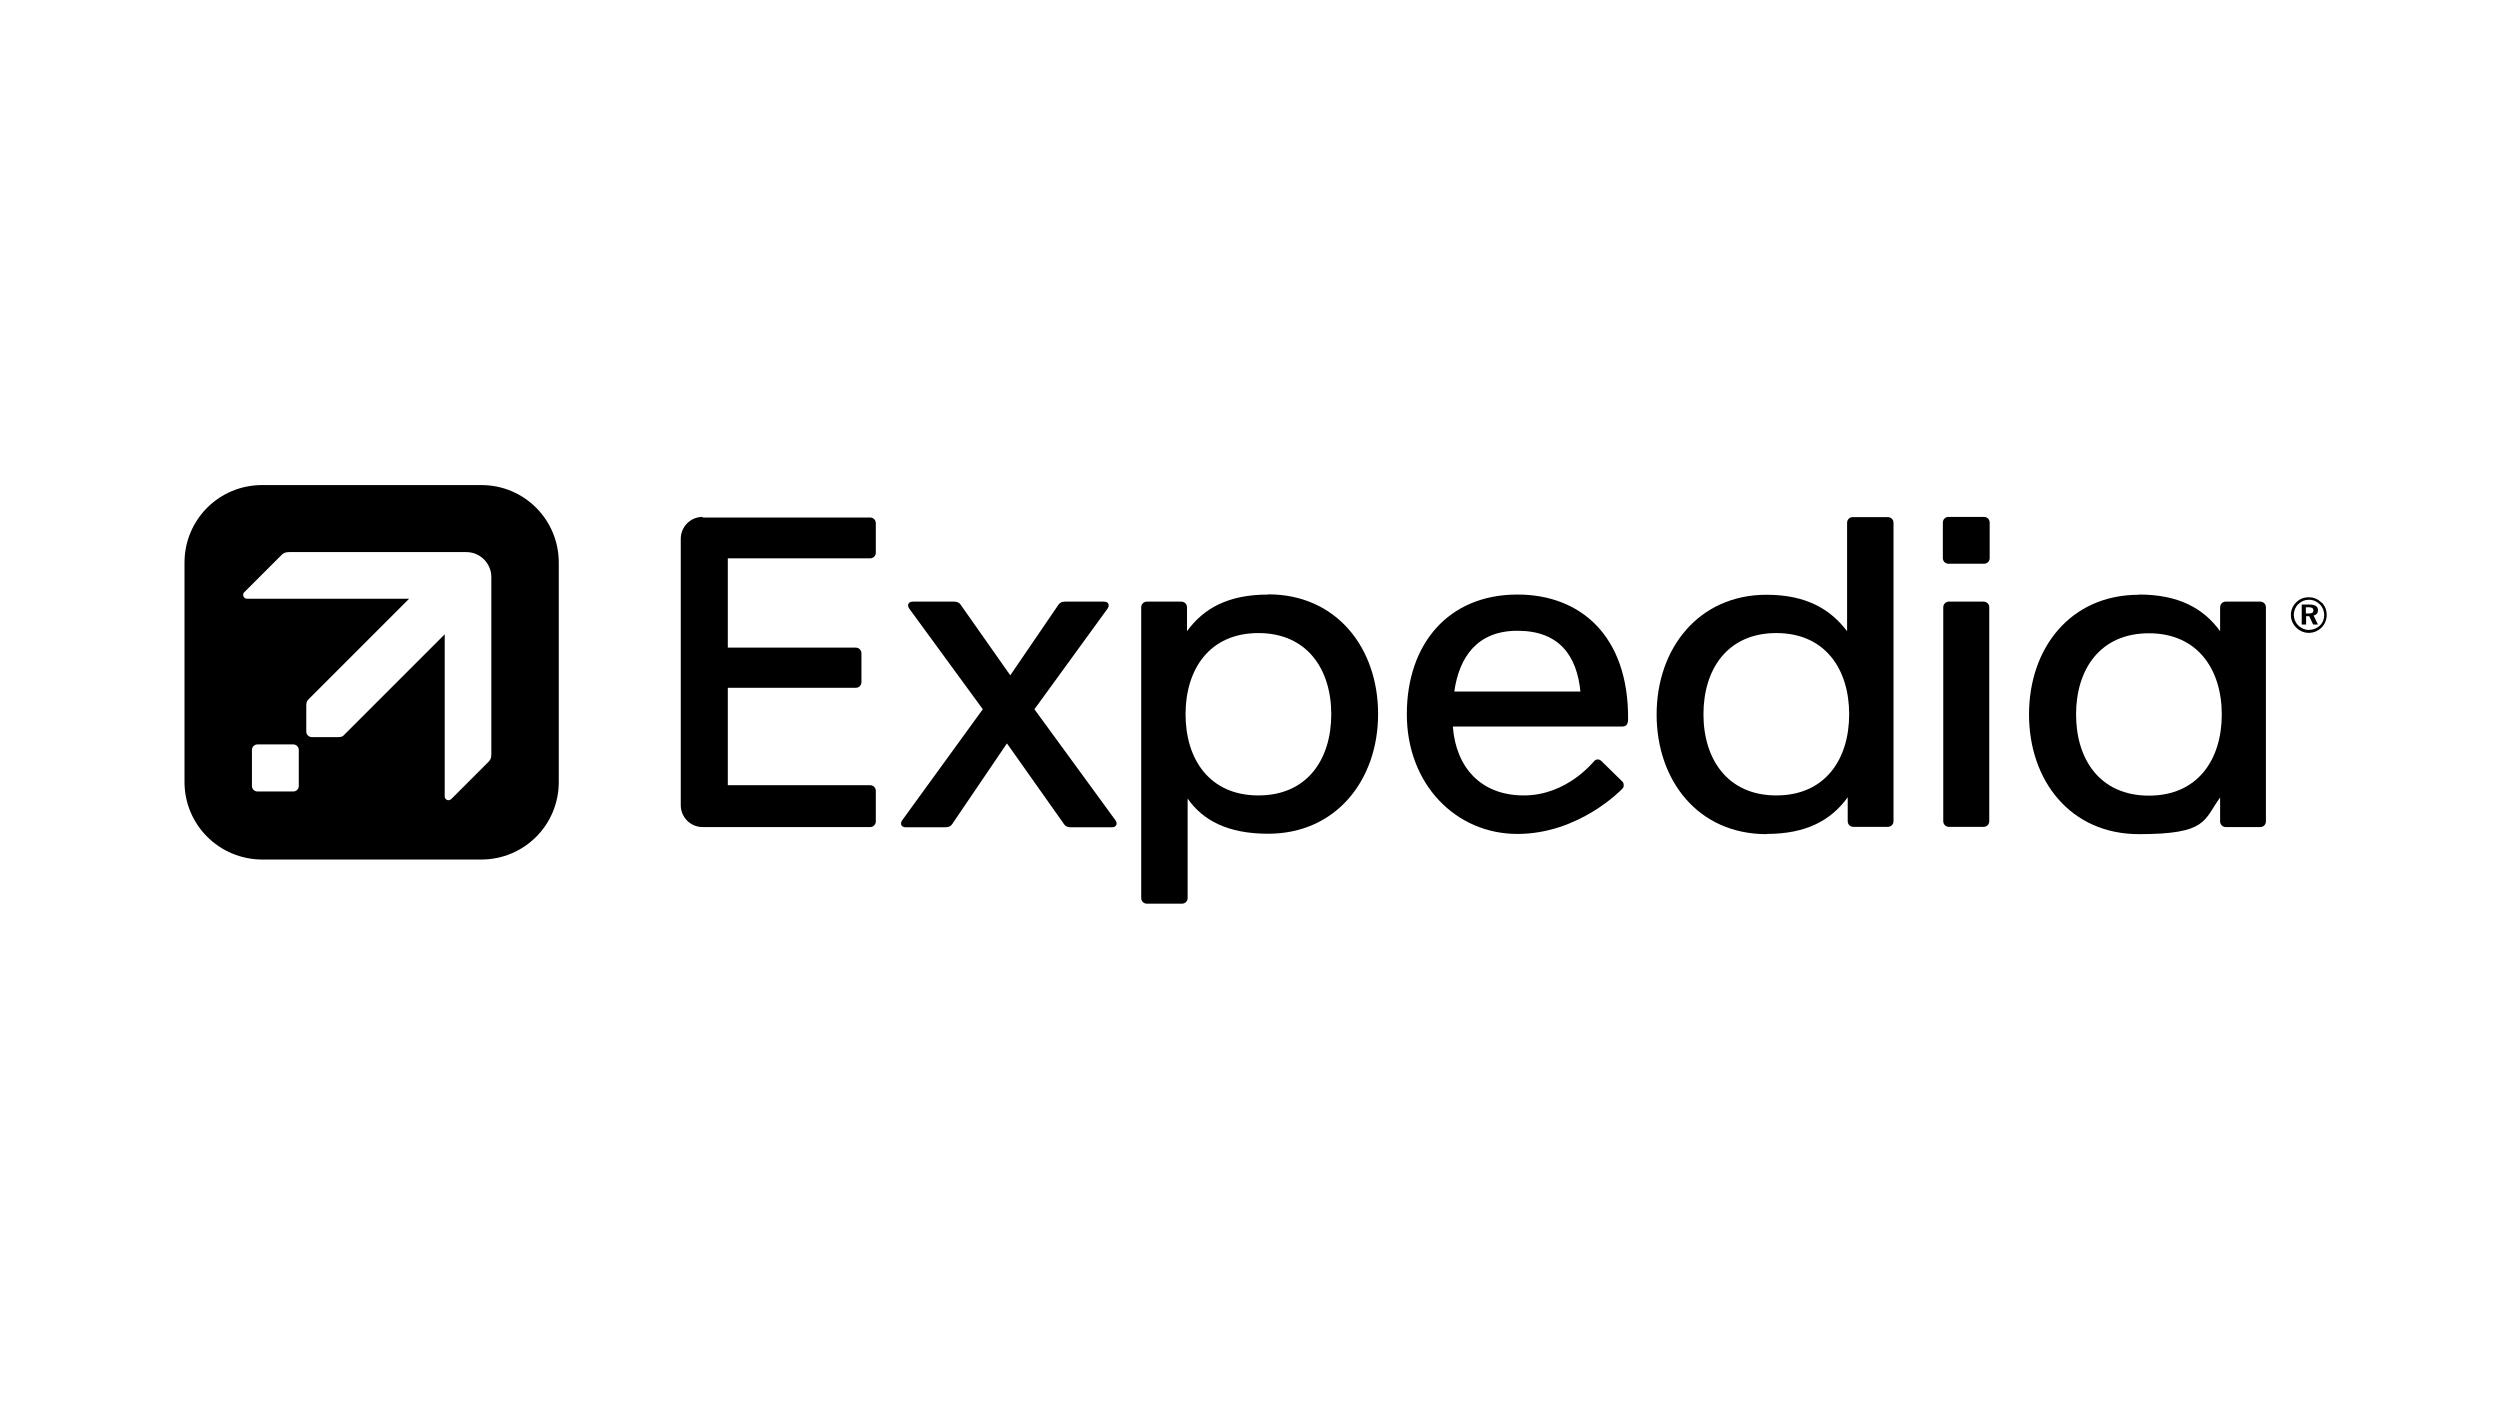 <?xml version="1.0"?>
<svg width="450" height="253" xmlns="http://www.w3.org/2000/svg" xmlns:svg="http://www.w3.org/2000/svg" version="1.1">
 <!-- Generator: Adobe Illustrator 28.7.4, SVG Export Plug-In . SVG Version: 1.2.0 Build 166)  -->

 <g class="layer">
  <title>Layer 1</title>
  <g id="svg_1" transform="translate(0, -1) translate(0, -1) translate(0, -1) translate(0, -1) translate(0, -1) translate(0, -1) translate(0, -1) translate(-1) translate(-1) translate(-1) translate(0, 1) translate(0, 1) translate(0, 1) translate(0, 1) translate(0, 1) translate(0, 1) translate(0, 1) translate(0, 1) translate(0, 1) translate(-1) translate(-1) translate(1) translate(1) translate(1) translate(1) translate(1) translate(1) translate(1) translate(1) translate(1) translate(1) translate(1) translate(1) translate(1) translate(1) translate(1) translate(1) translate(1) translate(1) translate(1) translate(1) translate(1) translate(1) translate(1) translate(1) translate(1) translate(1) translate(1) translate(1) translate(1) translate(1) translate(7.321, 84.421) scale(0.89) translate(-7.321, -84.421) translate(0, -1) matrix(0.421, 0, 0, 0.421, 8.321, 86.421)">
   <g id="Layer_1">
    <g id="g3734">
     <path d="m248.9,15.3c-5.8,0 -10.5,4.7 -10.5,10.5l0,128c0,5.8 4.7,10.5 10.5,10.5l80.5,0c1.5,0 2.7,-1.2 2.7,-2.7l0,-14.7c0,-1.5 -1.2,-2.7 -2.7,-2.7l-68.4,0l0,-46.8l61.5,0c1.5,0 2.7,-1.2 2.7,-2.7l0,-13.9c0,-1.5 -1.2,-2.7 -2.7,-2.7l-61.5,0l0,-42.9l68.4,0c1.5,0 2.7,-1.2 2.7,-2.7l0,-14.2c0,-1.5 -1.2,-2.7 -2.7,-2.7l-80.5,0l0,-0.3z" id="rect3505"/>
     <path d="m520.6,52.6c-19.2,0 -31,6.6 -39,17.6l0,-11.5c0,-1.5 -1.2,-2.7 -2.7,-2.7l-16.6,0c-1.5,0 -2.7,1.2 -2.7,2.7l0,139.7c0,1.5 1.2,2.7 2.7,2.7l16.9,0c1.5,0 2.7,-1.2 2.7,-2.7l0,-47.8c7.4,10.6 19.4,16.9 38.7,16.9c32.6,0 52.8,-25.8 52.8,-57.5s-19.9,-57.5 -52.8,-57.5l0,0l0,0.1zm-4.7,18.5c23.4,0 35,17.4 35,39s-11.5,39 -35,39s-35,-17.4 -35,-39s11.5,-39 35,-39z" id="rect3515"/>
     <path d="m847.6,56l16.7,0c1.5,0 2.7,1.2 2.7,2.7l0,102.8c0,1.5 -1.2,2.7 -2.7,2.7l-16.7,0c-1.5,0 -2.7,-1.2 -2.7,-2.7l0,-102.8c0,-1.5 1.2,-2.7 2.7,-2.7l0,0z" id="rect3532"/>
     <path d="m847.4,15.3l17.1,0c1.5,0 2.7,1.2 2.7,2.7l0,17.1c0,1.5 -1.2,2.7 -2.7,2.7l-17.1,0c-1.5,0 -2.7,-1.2 -2.7,-2.7l0,-17.1c0,-1.5 1.2,-2.7 2.7,-2.7z" id="rect3534"/>
     <path d="m760,167.6c19.2,0 31,-6.6 39,-17.6l0,11.5c0,1.5 1.2,2.7 2.7,2.7l16.6,0c1.5,0 2.7,-1.2 2.7,-2.7l0,-143.4c0,-1.5 -1.2,-2.7 -2.7,-2.7l-16.9,0c-1.5,0 -2.7,1.2 -2.7,2.7l0,52.1c-7.9,-10.4 -19.4,-17.5 -38.7,-17.5c-32.6,0 -52.8,25.8 -52.8,57.5s19.9,57.5 52.8,57.5l0,0l0,-0.1zm4.7,-18.5c-23.4,0 -35,-17.4 -35,-39s11.5,-39 35,-39s35,17.4 35,39s-11.5,39 -35,39z" id="path3546"/>
     <path d="m938.9,52.7c-33,0 -52.8,25.7 -52.8,57.5s19.9,57.5 52.8,57.5s31,-6.6 39,-17.6l0,11.5c0,1.5 1.2,2.7 2.7,2.7l16.6,0c1.5,0 2.7,-1.2 2.7,-2.7l0,-102.9c0,-1.5 -1.2,-2.7 -2.7,-2.7l-16.6,0c-1.5,0 -2.7,1.2 -2.7,2.7l0,11.5c-8,-11 -19.9,-17.6 -39,-17.6l0,0l0,0.1zm4.8,18.5c23.4,0 35,17.4 35,39s-11.5,39 -35,39s-35,-17.4 -35,-39s11.5,-39 35,-39z" id="path3557"/>
     <path d="m349.9,56c-2.4,0 -2.8,1.9 -1.7,3.4l35.3,48.3l-38.7,53.3c-1.1,1.5 -0.7,3.4 1.7,3.4l19.1,0c1.7,0 2.5,-0.6 3.1,-1.4l26.4,-38.9l27.5,38.9c0.6,0.8 1.4,1.4 3.1,1.4l19.8,0c2.4,0 2.8,-1.9 1.7,-3.4l-38.9,-53.3l35.1,-48.3c1.1,-1.5 0.7,-3.4 -1.7,-3.4l-18.7,0c-1.7,0 -2.5,0.6 -3.1,1.4l-23.2,34l-23.9,-34c-0.6,-0.8 -1.4,-1.4 -3.1,-1.4l-19.8,0z" id="rect3567"/>
     <path d="m640.3,52.6c-33.2,0 -53.1,23.8 -53.1,57.5s23.6,57.5 53.1,57.5s49.8,-21 50.5,-21.8c0.9,-0.9 0.7,-2.6 0,-3.3l-10.3,-10.1c-0.8,-0.7 -2.2,-0.9 -3.2,0.1c-0.8,0.8 -13.3,16.6 -33.9,16.6s-32.6,-13.4 -34.1,-33.1l81.5,0c2.5,0 2.7,-2.2 2.7,-3.7c0.2,-40.1 -23.1,-59.7 -53.1,-59.7l0,0l-0.1,0zm0.1,17.4c20.1,0 28.5,12.1 30.2,29.2l-60.6,0c2.4,-16.8 11.2,-29.2 30.3,-29.2l0,0l0.1,0z" id="path3599"/>
    </g>
    <path d="m142.6,0l-105.3,0c-20.7,0 -37.3,16.6 -37.3,37.3l0,105.3c0,20.6 16.6,37.2 37.3,37.3l105.2,0c20.7,0 37.3,-16.6 37.3,-37.3l0,-105.3c0,-20.7 -16.6,-37.3 -37.2,-37.3zm-87.7,144.6c0,1.4 -1.2,2.6 -2.6,2.6l-17.3,0c-1.4,0 -2.6,-1.2 -2.6,-2.6l0,-17.4c0,-1.4 1.2,-2.6 2.6,-2.6l17.3,0c1.4,0 2.6,1.2 2.6,2.6l0,17.4zm92.5,-15.3c0,1.7 -0.4,2.7 -1.3,3.6l-18,18c-0.4,0.3 -0.8,0.5 -1.3,0.5c-1,0 -1.8,-0.8 -1.8,-1.8l0,-77.9l-47.9,47.9c-0.9,1 -1.4,1.5 -3.3,1.5l-12.6,0c-0.7,0 -1.4,-0.3 -1.9,-0.8s-0.8,-1.1 -0.8,-1.9l0,-12.6c0,-1.8 0.6,-2.4 1.5,-3.3l47.9,-47.9l-77.9,0c-1,0 -1.8,-0.8 -1.8,-1.8s0.2,-1 0.5,-1.3l18,-18c0.9,-0.9 1.9,-1.3 3.6,-1.3l85.1,0c6.6,0 12,5.4 12,12l0,85.1z" id="svg_2"/>
    <g id="g5063">
     <path d="m1019.1,61.7l1.4,0c1.5,0 2.2,-0.4 2.2,-1.5s-0.8,-1.5 -2.3,-1.5l-1.3,0l0,3l0,0zm1.7,-4.3c2.7,0 4.1,0.9 4.1,2.6s-0.8,2.3 -2.1,2.7l2.1,4.3l-2.3,0l-1.9,-4l-1.5,0l0,4l-2.1,0l0,-9.6l3.7,0l0,0zm-5.3,-0.3c-1.4,1.4 -2.2,3.3 -2.2,5.2s0.7,3.7 2.1,5.1c1.4,1.4 3.2,2.2 5.1,2.2s3.8,-0.7 5.3,-2.1c1.4,-1.3 2.1,-3.1 2.1,-5s-0.7,-3.8 -2.1,-5.2s-3.2,-2.2 -5.2,-2.2s-3.7,0.7 -5.1,2.1m11.2,-0.8c1.6,1.6 2.4,3.7 2.4,6s-0.9,4.5 -2.5,6.1c-1.7,1.6 -3.8,2.5 -6.1,2.5s-4.4,-0.9 -6.1,-2.6c-1.6,-1.6 -2.5,-3.7 -2.5,-6s0.9,-4.5 2.6,-6.1c1.6,-1.6 3.6,-2.4 6,-2.4s4.5,0.9 6.1,2.6" id="path5065"/>
    </g>
   </g>
  </g>
 </g>
</svg>